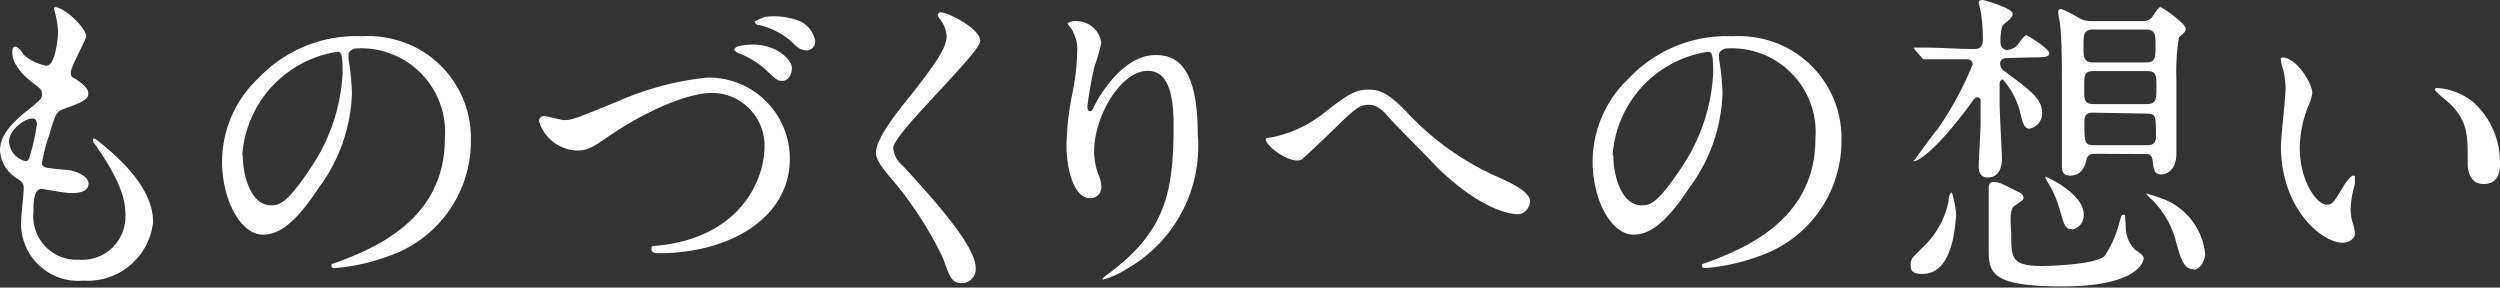 <svg xmlns="http://www.w3.org/2000/svg" viewBox="0 0 107.62 12.38" width="107.62" height="12.38"><rect x="0" y="0" width="107.62" height="12.38" fill="#333333" stroke="none"/><defs><style>.cls-1{fill:#fff;}</style></defs><title>nav02</title><g id="レイヤー_2" data-name="レイヤー 2"><g id="レイヤー_1-2" data-name="レイヤー 1"><path class="cls-1" d="M3.71,1.57c0,.13-.66,1.3-.66,1.54s.07.2.25.32c.34.24.5.39.5.6s-.15.34-1,.64c-.38.13-.41.22-.67,1.11A7.31,7.31,0,0,0,1.81,7c0,.22.06.22,1,.31.34,0,1,.24,1,.59s-.38.41-.73.41-1.22-.18-1.29-.18c-.35,0-.35.66-.35,1A1.87,1.87,0,0,0,3.4,11.18a1.86,1.86,0,0,0,2-1.91c0-.6-.13-1.4-1.39-3.17A.23.23,0,0,1,4,6c0-.13.31.14.35.17,1.61,1.3,2.24,2.41,2.24,3.39a2.83,2.83,0,0,1-3,2.52A2.46,2.46,0,0,1,.91,9.51c0-.22.11-1.18.11-1.37s0-.27-.27-.45A1.52,1.52,0,0,1,0,6.5c0-.42.15-.88,1-1.6.73-.59.81-.64.81-.84s-.07-.24-.38-.48S.53,2.84.53,2.26c0-.1,0-.25.13-.25S1,2.3,1,2.34a2.07,2.07,0,0,0,1,.49c.39,0,.5-1.25.5-1.44A3.67,3.67,0,0,0,2.34.45a.27.27,0,0,1,0-.14C2.73.27,3.71,1.19,3.71,1.57ZM1.39,5.1c-.32,0-1,.48-1,1a.92.92,0,0,0,.71.84.18.18,0,0,0,.15-.11,9.06,9.06,0,0,0,.34-1.5C1.57,5.23,1.57,5.1,1.39,5.1Z"/><path class="cls-1" d="M15,2.38s0,.1,0,.15A10.8,10.8,0,0,1,15.15,4a7.18,7.18,0,0,1-1.44,4.1c-1.12,1.71-1.83,2-2.4,2-.92,0-1.75-1.44-1.75-3.15a4.94,4.94,0,0,1,1.55-3.57,5.8,5.8,0,0,1,4.47-1.82,4.57,4.57,0,0,1,2.25.45,4.39,4.39,0,0,1,2.44,4.08,5.22,5.22,0,0,1-3.53,4.93,8.61,8.61,0,0,1-2.33.52c-.06,0-.14,0-.14-.1s0-.06.38-.2c1.46-.57,4.5-1.78,4.5-5.27a3.61,3.61,0,0,0-3.88-3.88C15,2.19,15,2.3,15,2.38Zm-4.55,4.3c0,.91.36,2.16,1.22,2.16.41,0,.74-.17,1.71-1.62a8,8,0,0,0,1.37-4.08c0-.84-.06-.91-.24-.91A4.84,4.84,0,0,0,10.43,6.68Z"/><path class="cls-1" d="M23.22,5.27A.2.2,0,0,1,23.43,5c.14,0,.73.17.85.17.35,0,.53-.08,2.25-.78a12.81,12.81,0,0,1,3.92-1.05A3.49,3.49,0,0,1,34,6.84c0,2.55-2.61,4.06-5.62,4.06-.13,0-.34,0-.34-.18s.06-.11.57-.18c3.46-.49,4.3-3,4.3-4.2A2.27,2.27,0,0,0,30.69,4c-1.33,0-3.33,1.06-4.55,1.91-.7.49-.91.57-1.29.57A1.77,1.77,0,0,1,23.22,5.27Zm9.19-3.35c1.08,0,1.68.69,1.68,1s-.18.56-.39.56-.24,0-.76-.5a3.69,3.69,0,0,0-1.09-.67c-.08,0-.24-.13-.24-.18s.1-.13.21-.15A3.23,3.23,0,0,1,32.41,1.92ZM34.19.83a1.17,1.17,0,0,1,.9.92.38.38,0,0,1-.34.42c-.31,0-.42-.13-.76-.45a3.24,3.24,0,0,0-1.3-.64c-.14,0-.2-.1-.2-.14s.41-.22.5-.22A2.94,2.94,0,0,1,34.19.83Z"/><path class="cls-1" d="M40.48.53c.34,0,1.72.71,1.72,1.23s-3.75,4-3.75,4.61a1.12,1.12,0,0,0,.42.77C40.11,8.5,42,10.56,42,11.53a.6.6,0,0,1-.6.66c-.43,0-.52-.27-.81-1.09a15.94,15.94,0,0,0-2.33-3.54c-.43-.53-.55-.74-.55-1s.18-.8,1.13-2c1.39-1.74,1.91-2.47,1.91-3a1.33,1.33,0,0,0-.35-.81c0-.07-.07-.13,0-.17S40.43.53,40.48.53Z"/><path class="cls-1" d="M49.41,3.05c-1.19,0-2.31,2-2.31,3.45a2.85,2.85,0,0,0,.18,1,1.41,1.41,0,0,1,.13.53.47.47,0,0,1-.5.5c-.64,0-1-1.16-1-2.27a12.66,12.66,0,0,1,.25-2.23,9.55,9.55,0,0,0,.21-1.79,1.56,1.56,0,0,0-.18-.87c0-.06-.24-.34-.24-.36a.56.56,0,0,1,.38-.1,1.08,1.08,0,0,1,1.08.94,8.78,8.78,0,0,1-.29,1,15,15,0,0,0-.31,1.74s0,.2.11.2.15-.17.25-.35,1.11-2.07,2.58-2.07c.87,0,1.81.46,1.81,3.4a6.07,6.07,0,0,1-3.05,5.8,3.61,3.61,0,0,1-1,.46s-.06,0-.06,0,0-.07.35-.31c2.3-1.74,2.72-3.36,2.72-6.22C50.54,4,50.26,3.05,49.41,3.05Z"/><path class="cls-1" d="M60.72,5a12,12,0,0,0,3.92,2.69c.66.31,1.23.62,1.23,1,0,.08-.13.53-.52.53-.13,0-1.39,0-3.47-2C61.55,6.84,60,5.32,59.74,5s-.56-.49-.78-.49c-.46,0-.59.13-1.74,1.25-.1.1-1.12,1.06-1.15,1.08a.39.39,0,0,1-.22.07c-.53,0-1.36-.66-1.36-.9,0-.06,0-.07.27-.1A5.32,5.32,0,0,0,57,4.86c1.18-.94,1.46-1,1.93-1S59.8,4,60.72,5Z"/><path class="cls-1" d="M74,2.38s0,.1,0,.15A10.8,10.8,0,0,1,74.15,4a7.18,7.18,0,0,1-1.44,4.1c-1.12,1.71-1.83,2-2.4,2-.92,0-1.75-1.44-1.75-3.15a4.94,4.94,0,0,1,1.55-3.57,5.8,5.8,0,0,1,4.47-1.82,4.57,4.57,0,0,1,2.25.45,4.39,4.39,0,0,1,2.44,4.08,5.22,5.22,0,0,1-3.53,4.93,8.61,8.61,0,0,1-2.33.52c-.06,0-.14,0-.14-.1s0-.06.38-.2c1.46-.57,4.5-1.78,4.5-5.27a3.61,3.61,0,0,0-3.88-3.88C74,2.19,74,2.3,74,2.38Zm-4.55,4.3c0,.91.36,2.16,1.22,2.16.41,0,.74-.17,1.71-1.62a8,8,0,0,0,1.37-4.08c0-.84-.06-.91-.24-.91A4.84,4.84,0,0,0,69.42,6.68Z"/><path class="cls-1" d="M82.77,11.79c-.21,0-.52,0-.52-.35s.06-.32.63-.9a3.75,3.75,0,0,0,1-1.86c0-.22.08-.39.13-.39s.2.76.2.94C84.17,9.58,84.11,11.79,82.77,11.79Zm3.61-9.29c-.25,0-.28.18-.28.24a.4.4,0,0,0,.18.32c1.18.87,1.63,1.2,1.63,1.82a.67.67,0,0,1-.55.66c-.21,0-.29-.24-.38-.64a3.43,3.43,0,0,0-.76-1.48s-.14,0-.14.2,0,.71,0,.84c0,.38.1,2.21.1,2.35s0,.83-.62.83c-.38,0-.38-.38-.38-.49,0-.27.08-1.54.08-1.83,0-.14,0-.84,0-1a.14.14,0,0,0-.14-.13c-.07,0-.1,0-.34.35-1.77,2.37-2.38,2.41-2.41,2.41s0,0,0,0,.81-1.13,1-1.34a14,14,0,0,0,1.55-2.84.22.22,0,0,0-.21-.22c-1,0-1.49,0-1.57,0l-.31,0s-.07,0-.11-.08l-.28-.32c-.06-.07-.06-.07-.06-.1s0,0,.06,0l.5,0c.53,0,1.44.06,2,.06.18,0,.42,0,.42-.42A8.62,8.62,0,0,0,85.29.63c0-.08-.11-.45-.11-.53s.11-.1.17-.1,1.29.35,1.29.59-.42.43-.45.55a2.27,2.27,0,0,0-.07.73.29.29,0,0,0,.28.28A.73.73,0,0,0,86.79,2c.07-.06.34-.48.43-.48s1,.59,1,.77-.28.18-.76.18Zm.52,5.77a.3.3,0,0,1,.21.24c0,.1-.13.18-.39.35s-.14,1-.14,1.22c0,1,0,1.37,1.3,1.37.52,0,2.37-.08,2.72-.43a4.68,4.68,0,0,0,.64-1.46c.06-.2.08-.32.17-.32s.07.06.1.5a1.39,1.39,0,0,0,.39,1c.29.2.38.27.38.39s-.24,1.2-3.5,1.2-3.17-.66-3.17-1.79c0-.18,0-1,0-1.18s0-.55,0-.83c0-.07,0-.38,0-.45s0-.25.22-.25a1.28,1.28,0,0,1,.39.1Zm2.31,1.6c-.31,0-.35-.17-.55-.87a4.44,4.44,0,0,0-.53-1.19c-.07-.11-.08-.14-.08-.21s0,0,0,0,1.65.7,1.65,1.64A.62.62,0,0,1,89.21,9.88Zm1-3.25c-.1,0-.34,0-.39.24s-.18.7-.71.7c-.27,0-.35-.14-.35-.42s0-.57,0-.78c0-.66,0-2.72,0-2.83,0-.62,0-1.88-.08-2.48,0-.07-.08-.43-.08-.52a.12.12,0,0,1,.14-.14,5.39,5.39,0,0,1,.8.41,1.12,1.12,0,0,0,.53.11h2.14a.56.56,0,0,0,.41-.14c.06-.06.28-.46.38-.46s1.09.71,1.09.92-.25.31-.29.38a9.26,9.26,0,0,0-.11,1.82c0,.77,0,1.55,0,2.33,0,.13,0,.71,0,.85,0,.74-.46.9-.63.9-.32,0-.35-.2-.39-.57s-.25-.31-.42-.31Zm-.06-5.35c-.46,0-.46.2-.46.71s0,.71.46.71h2.19c.45,0,.45-.2.45-.71s0-.71-.45-.71Zm0,1.79c-.43,0-.43.15-.43.71s0,.71.43.71h2.23c.43,0,.45-.15.45-.71s0-.71-.45-.71Zm0,1.79c-.17,0-.42,0-.42.35,0,.94,0,1.05.42,1.05h2.24c.17,0,.42,0,.42-.36,0-.92,0-1-.42-1Zm4.34,6.75c-.48,0-.59-.35-.87-1.39a3.93,3.93,0,0,0-1-1.63,2,2,0,0,1-.24-.25s0,0,0,0a6.14,6.14,0,0,1,.67.21,2.84,2.84,0,0,1,1.88,2.42C94.87,11.39,94.63,11.61,94.43,11.61Z"/><path class="cls-1" d="M99.54,4a1.93,1.93,0,0,1-.17.56A5,5,0,0,0,99,6.37c0,1.42.73,2.44,1.16,2.44.24,0,.29-.07.71-.77.08-.14.32-.48.43-.48s.07.06.07.11a1.72,1.72,0,0,1,0,.28A3.93,3.93,0,0,0,101.19,9a1.89,1.89,0,0,0,.08.56,3.52,3.52,0,0,1,.11.46c0,.28-.29.43-.53.43-.9,0-2.66-1.47-2.66-4.15,0-.39.2-2.12.2-2.48a3.89,3.89,0,0,0-.1-.81,1.92,1.92,0,0,1-.11-.48s.06-.06.08-.06C98.91,2.51,99.54,3.63,99.54,4Zm6.84.32A3.49,3.49,0,0,1,107.62,7c0,.27,0,.92-.7.92s-.69-.76-.69-.94c0-1.16,0-1.75-.74-2.49-.11-.11-.67-.55-.67-.63s.06-.07.13-.07A2.73,2.73,0,0,1,106.38,4.33Z"/></g></g></svg>
